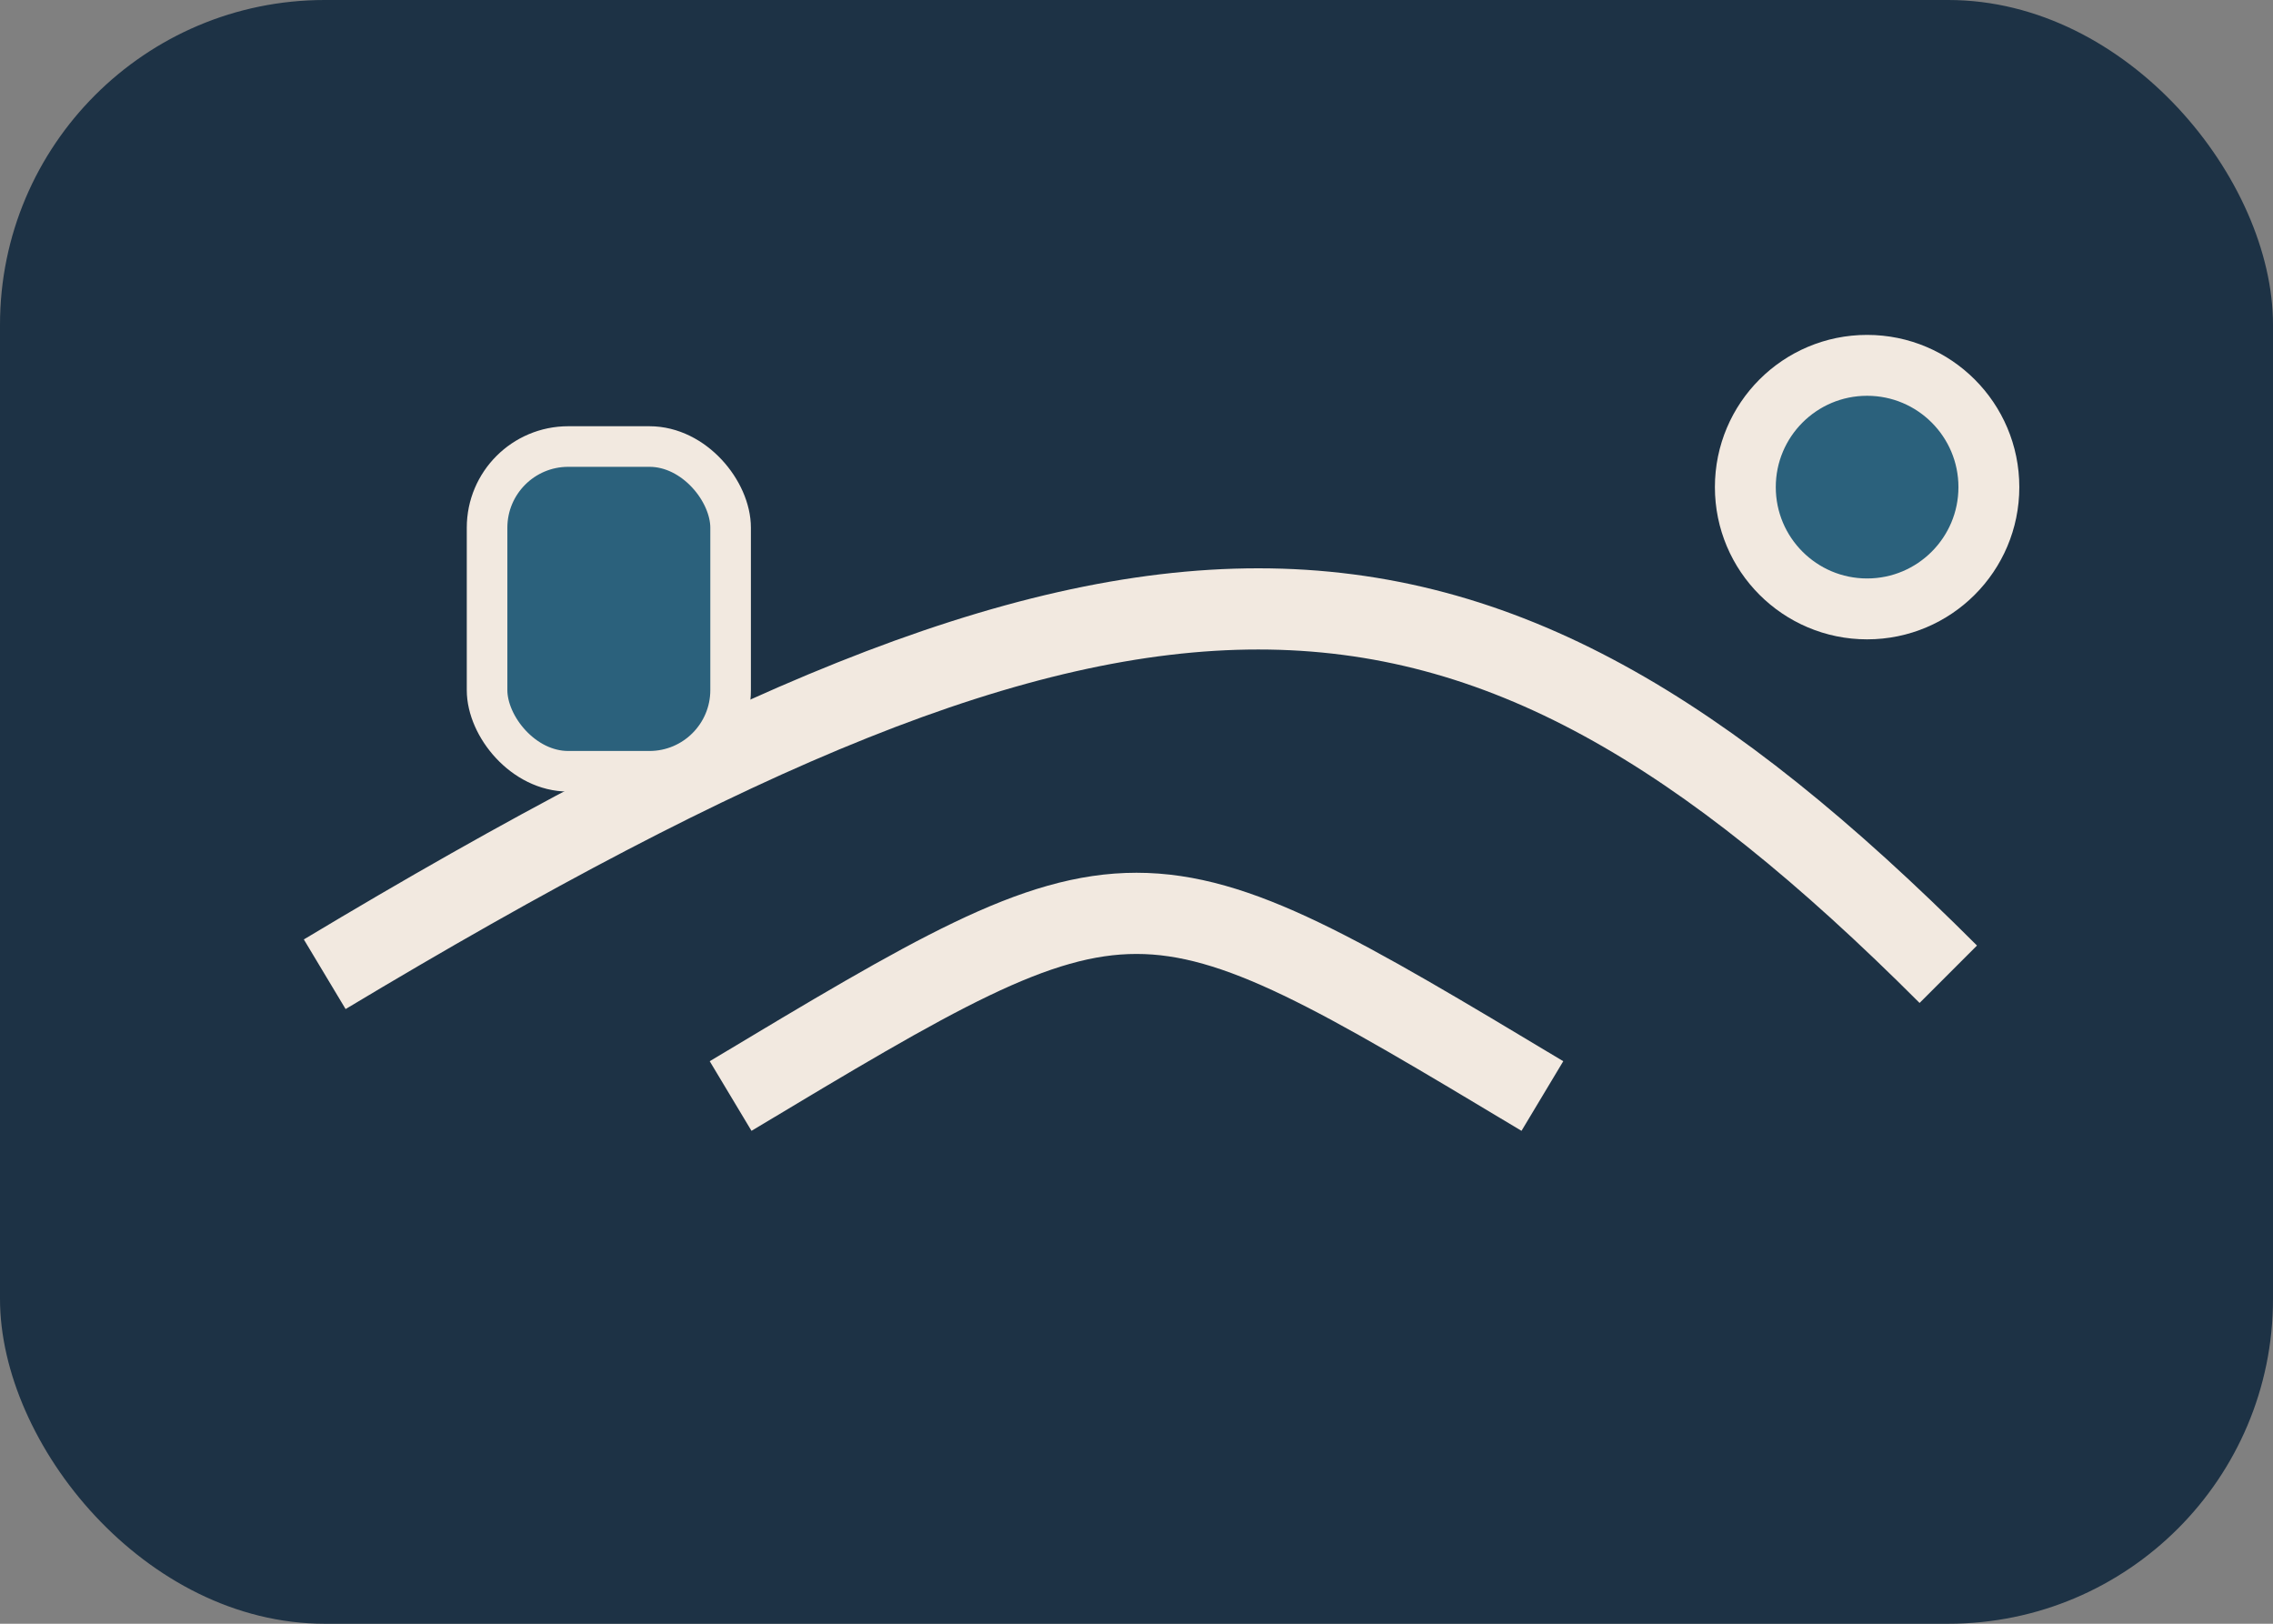 <?xml version="1.0" encoding="UTF-8"?>
<svg xmlns="http://www.w3.org/2000/svg" width="56" height="40" viewBox="0 0 56 40"><rect x="0" y="0" width="56" height="40" fill="#808080" stroke="none"/><rect width="56" height="40" rx="8" fill="#1D3245"/><path d="M8 24c20-12 28-12 40 0M18 27c10-6 10-6 20 0" fill="none" stroke="#F2E9E0" stroke-width="2"/><circle cx="46" cy="12" r="3" fill="#2B617C" stroke="#F2E9E0" stroke-width="1.5"/><rect x="12" y="11" width="6" height="8" rx="2" fill="#2B617C" stroke="#F2E9E0" stroke-width="1"/></svg>